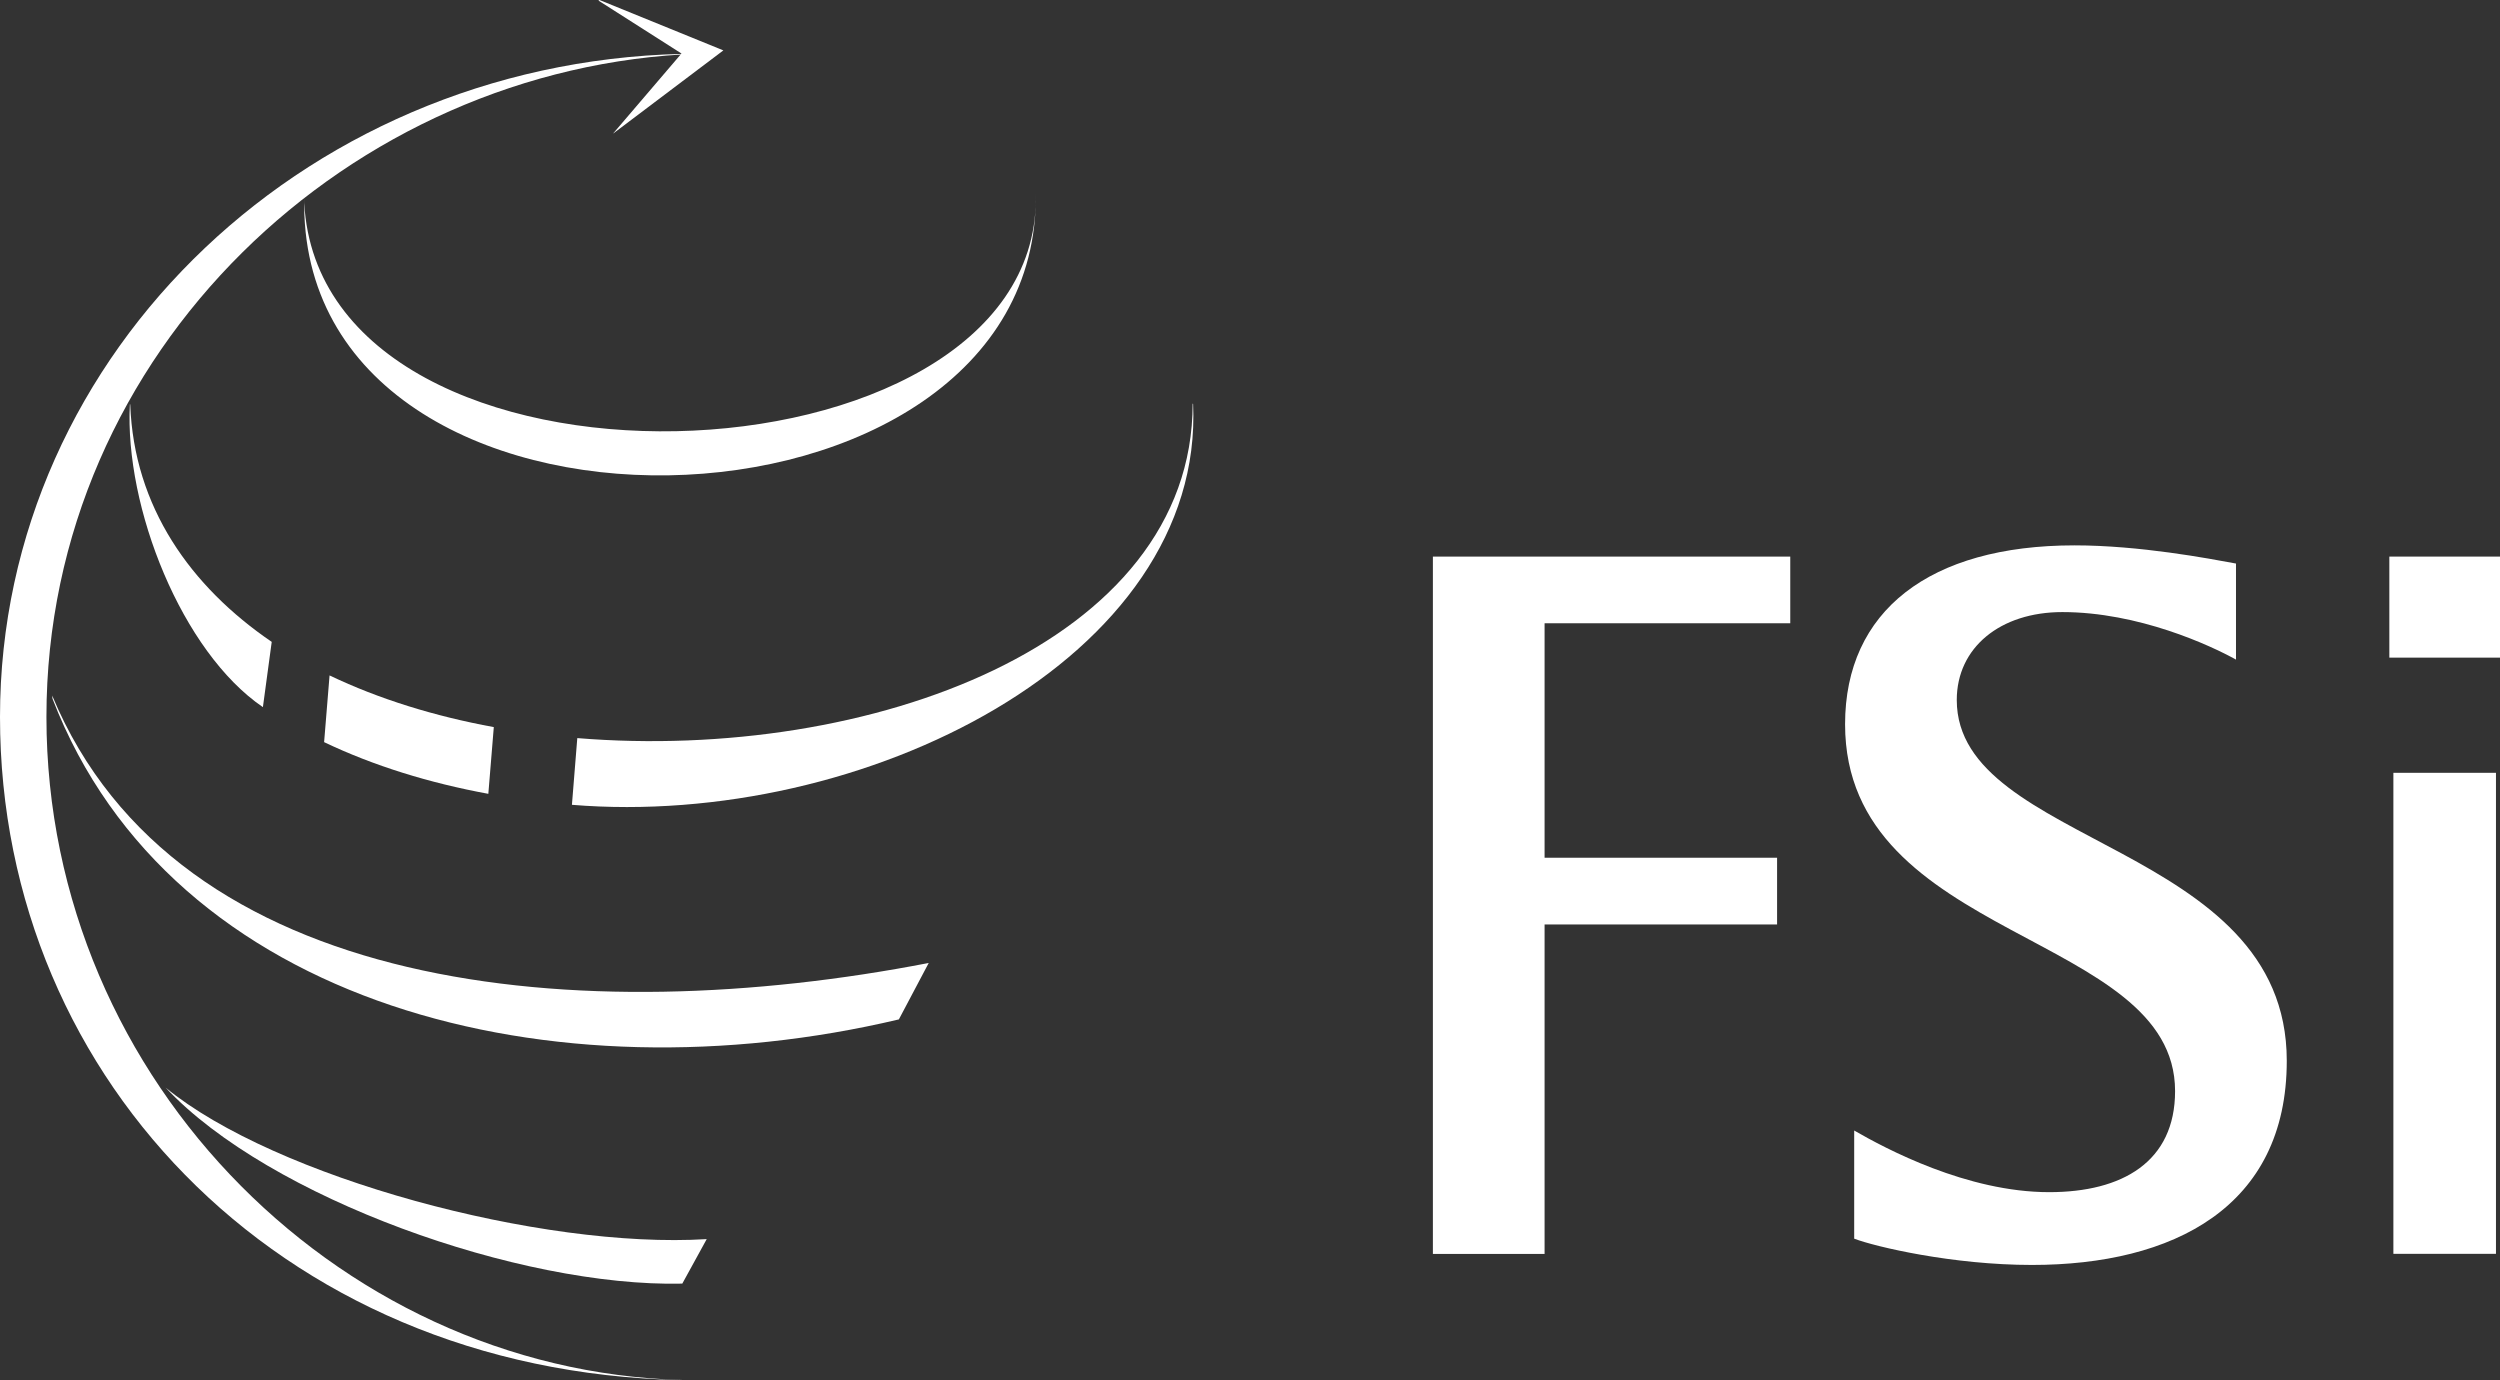 <svg width="96" height="53" viewBox="0 0 96 53" fill="none" xmlns="http://www.w3.org/2000/svg">
<rect x="0" y="0" width="96" height="53" fill="#333333" stroke="none"/>
<g clip-path="url(#clip0_247_12708)">
<path d="M23.022 0L27.777 1.935L23.544 5.129V5.126L26.169 2.055L22.977 0.02L23.022 0Z" fill="white"/>
<path d="M11.683 7.578C11.358 22.225 39.977 21.451 39.774 7.415V7.637C39.774 19.016 12.333 19.995 11.683 7.794" fill="white"/>
<path d="M45.815 15.51C46.258 25.281 33.117 31.824 21.962 30.905L22.168 28.343C33.323 29.26 45.798 24.744 45.798 15.499L45.815 15.51Z" fill="white"/>
<path d="M18.752 30.483C16.489 30.067 14.345 29.406 12.446 28.498L12.655 25.936C14.554 26.845 16.698 27.505 18.962 27.921L18.752 30.483Z" fill="white"/>
<path d="M10.095 27.154C6.984 25.034 4.778 19.48 4.987 15.524L5.001 15.53C5.142 19.466 7.324 22.528 10.434 24.648L10.095 27.157V27.154Z" fill="white"/>
<path d="M34.513 39.146C21.29 42.279 6.589 38.682 2.017 26.833L2.003 26.709C6.804 38.235 22.366 39.557 35.663 36.978L34.516 39.146H34.513Z" fill="white"/>
<path d="M6.363 41.767C10.324 46.004 19.965 49.435 26.2 49.291L27.138 47.582C20.792 47.975 10.55 45.217 6.349 41.756L6.36 41.767H6.363Z" fill="white"/>
<path d="M26.876 53C11.172 53.039 0 41.598 0 27.53C0 13.463 12.031 2.061 26.876 2.061H26.825C13.494 2.528 1.783 13.463 1.783 27.53C1.783 41.598 13.361 53 26.825 53H26.876Z" fill="white"/>
<path d="M55.02 21.373H68.746V23.934H59.312V32.938H68.24V35.499H59.312V48.15H55.023V21.375L55.02 21.373Z" fill="white"/>
<path d="M85.862 25.329C84.888 24.786 82.119 23.504 79.194 23.504C76.815 23.504 75.14 24.862 75.14 26.881C75.14 32.507 87.812 32.353 87.812 40.735C87.812 46.361 83.444 48.574 78.025 48.574C74.982 48.574 72.02 47.877 71.201 47.565V43.412C72.41 44.109 75.53 45.779 78.689 45.779C81.497 45.779 83.523 44.615 83.523 41.899C83.523 35.769 70.851 36.157 70.851 27.812C70.851 23.465 74.089 20.942 79.663 20.942C82.158 20.942 84.811 21.446 85.862 21.64V25.326V25.329Z" fill="white"/>
<path d="M91.751 21.373H96V25.253H91.751V21.373ZM91.906 29.676H95.845V48.147H91.906V29.676Z" fill="white"/>
</g>
<defs>
<clipPath id="clip0_247_12708">
<rect width="96" height="53" fill="white"/>
</clipPath>
</defs>
</svg>
